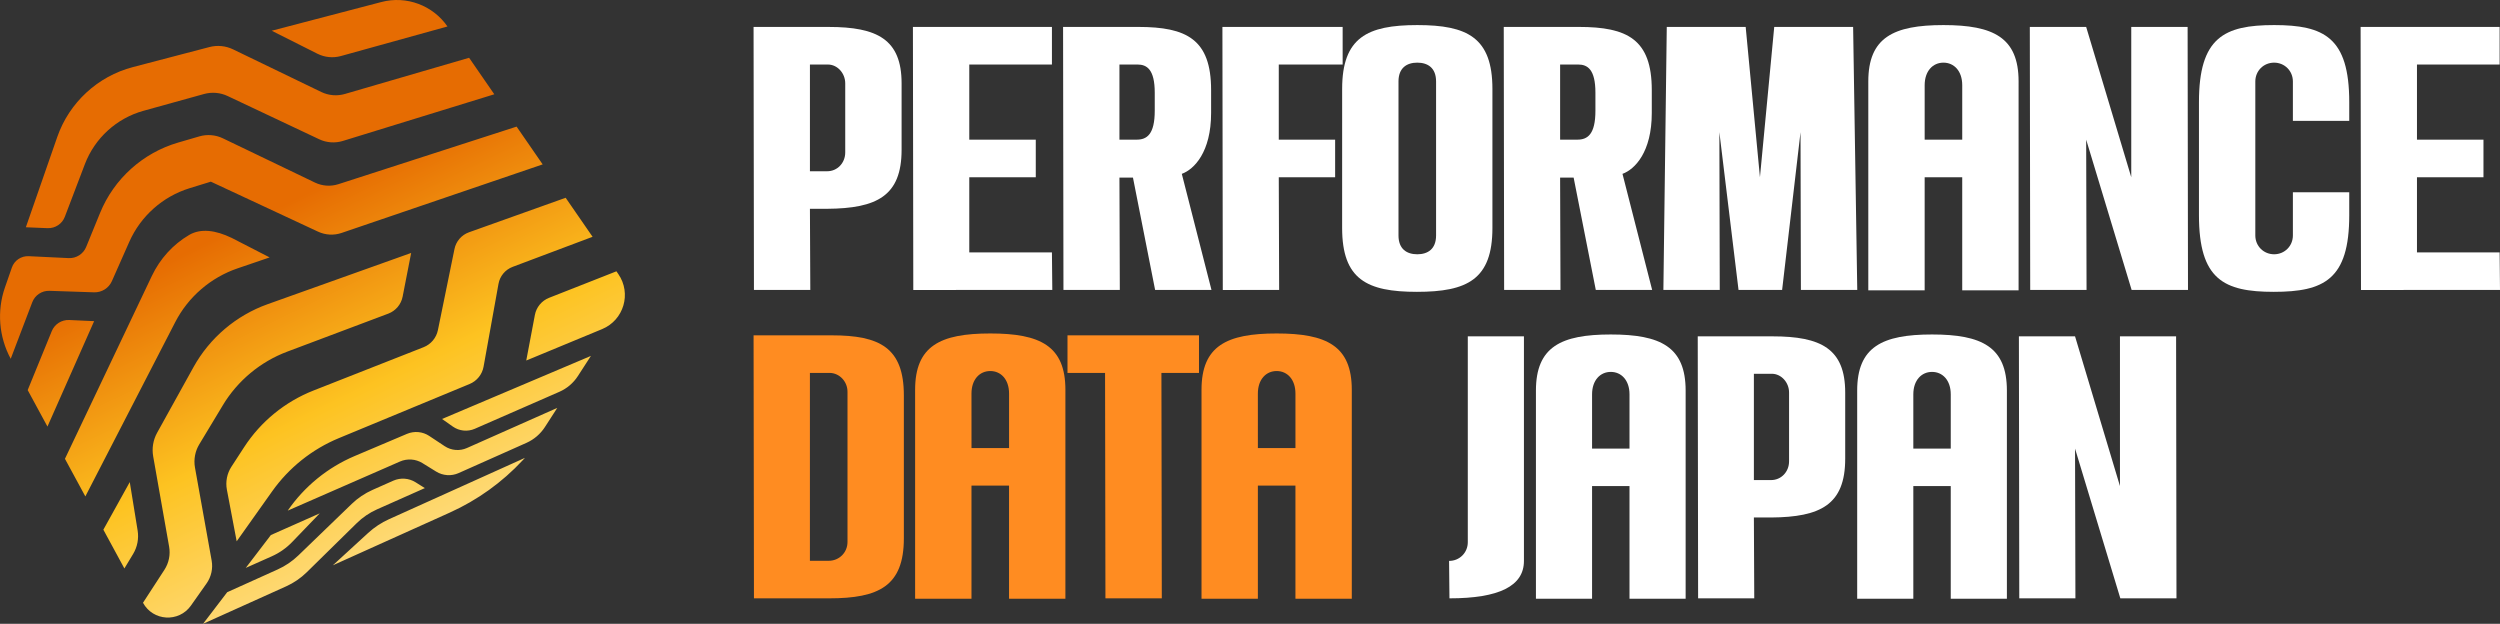 <?xml version="1.0" encoding="UTF-8"?>
<svg fill="none" version="1.1" viewBox="0 0 160.31 40" xmlns="http://www.w3.org/2000/svg">
<rect x="0" y="0" width="160.31" height="40" fill="#333333" stroke="none"/>
<g transform="translate(6.6292e-8 -.5)" fill="#fff">
<path d="m129.46 22.068 0.024 16.8h3.6l-0.024-9.6 2.904 9.6h3.6l-0.024-16.8h-3.6v9.6l-2.88-9.6z"/>
<path d="m128.69 25.548c0-2.808-1.608-3.6-4.8-3.6s-4.8 0.792-4.8 3.6v13.344h3.6v-7.224h2.4v7.224h3.6zm-6 0.24c0-0.912 0.528-1.44 1.2-1.44s1.2 0.528 1.2 1.44v3.48h-2.4z"/>
<path d="m112.49 38.868-0.024-5.184h1.104c3.168-0.024 4.752-0.816 4.752-3.768v-4.248c0-2.808-1.56-3.6-4.656-3.6h-4.8l0.024 16.8zm1.128-14.4c0.6 0 1.104 0.552 1.104 1.2v4.416c0 0.672-0.504 1.2-1.152 1.2h-1.104v-6.816z"/>
<path d="m108.09 25.548c0-2.808-1.608-3.6-4.8-3.6s-4.8 0.792-4.8 3.6v13.344h3.6v-7.224h2.4v7.224h3.6zm-6 0.24c0-0.912 0.528-1.44 1.2-1.44s1.2 0.528 1.2 1.44v3.48h-2.4z"/>
<path d="m97.721 22.068h-3.6v13.2c0 0.672-0.528 1.2-1.2 1.2l0.024 2.4c3.192 0 4.776-0.792 4.776-2.4z"/>
</g>
<g transform="translate(6.6292e-8 -.5)" fill="#ff8c21">
<path d="m53.165 38.868c3.204 0 4.794-0.795 4.794-3.855v-9.155c0-3.06-1.542-3.855-4.626-3.855h-5.011l0.024 16.864zm0.072-14.455c0.602 0.024 1.108 0.554 1.108 1.205v9.637c0 0.674-0.53 1.205-1.205 1.205h-1.205v-12.046z"/>
<path d="m68.318 25.497c0-2.819-1.614-3.614-4.818-3.614-3.204 0-4.819 0.795-4.819 3.614v13.395h3.614v-7.252h2.409v7.252h3.614zm-6.023 0.241c0-0.915 0.53-1.446 1.205-1.446s1.205 0.53 1.205 1.446v3.493h-2.409z"/>
<path d="m74.499 38.868-0.024-14.455h2.409v-2.409h-8.432v2.409h2.409l0.024 14.455z"/>
<path d="m86.682 25.497c0-2.819-1.614-3.614-4.818-3.614-3.204 0-4.818 0.795-4.818 3.614v13.395h3.614v-7.252h2.409v7.252h3.614zm-6.023 0.241c0-0.915 0.53-1.446 1.205-1.446s1.205 0.53 1.205 1.446v3.493h-2.409z"/>
</g>
<path d="m24.462 0.128c1.597-0.418 3.294 0.212 4.231 1.57h-5e-4l-6.83 1.895c-0.503 0.14-1.043 0.087-1.51-0.148l-2.931-1.474zm-12.336 14.94c0.744-0.436 1.693-0.313 2.73 0.187l5e-4 -5e-4 2.434 1.252-2.055 0.701c-1.724 0.588-3.163 1.828-3.998 3.447l-5.765 11.178-1.308-2.412 5.572-11.726c0.522-1.099 1.355-2.02 2.39-2.627zm20.999-6.949-11.422 3.69c-0.495 0.16-1.037 0.124-1.506-0.102l-5.902-2.836c-0.471-0.226-1.012-0.271-1.513-0.125l-1.359 0.396c-2.263 0.66-4.114 2.326-5.005 4.508l-0.894 2.187c-0.184 0.45-0.634 0.737-1.119 0.714l-2.566-0.123c-0.48-0.023-0.921 0.274-1.079 0.729l-0.444 1.278c-0.524 1.505-0.388 3.171 0.371 4.572l1.382-3.626c0.173-0.454 0.617-0.749 1.102-0.732l2.861 0.096c0.49 0.016 0.943-0.268 1.142-0.716l1.117-2.523c0.73-1.649 2.148-2.909 3.872-3.439l1.357-0.418 6.878 3.207c0.472 0.22 1.014 0.249 1.506 0.081l12.894-4.396-1.67-2.42zm-30.073 6.512-1.394-0.058-0.001 5e-4 2.015-5.791c0.766-2.202 2.591-3.889 4.847-4.48l4.909-1.285c0.506-0.133 1.047-0.08 1.519 0.148l5.656 2.734c0.47 0.227 1.012 0.272 1.513 0.126l7.965-2.321 1.616 2.341-9.714 2.993c-0.499 0.153-1.04 0.115-1.512-0.108l-5.872-2.772c-0.473-0.224-1.014-0.27-1.518-0.13l-3.883 1.077c-1.72 0.477-3.12 1.752-3.755 3.42l-1.287 3.378c-0.172 0.453-0.618 0.746-1.102 0.726zm1.386 5.889c-0.486-0.022-0.936 0.265-1.119 0.715l-1.544 3.779 1.268 2.339 2.993-6.759zm35.09-3.123 0.123 0.179-5e-4 -0.001c0.856 1.241 0.351 2.952-1.042 3.529l-4.863 2.014 0.553-2.924c0.094-0.495 0.438-0.911 0.908-1.096zm-3.255-4.715-6.202 2.214c-0.474 0.169-0.828 0.577-0.928 1.07l-1.063 5.204c-0.101 0.495-0.448 0.909-0.919 1.094l-7.063 2.779c-1.818 0.716-3.374 1.986-4.439 3.624l-0.818 1.258c-0.284 0.436-0.389 0.969-0.291 1.48l0.627 3.306 2.276-3.207c1.075-1.514 2.56-2.699 4.276-3.409l8.385-3.472c0.467-0.193 0.806-0.614 0.895-1.111l0.957-5.313c0.089-0.495 0.434-0.909 0.905-1.086l5.128-1.929-1.726-2.501zm-29.645 21.284-1.4e-4 -2e-4v5e-4zm0 0 1.348 2.486 0.56-0.929c0.271-0.448 0.373-0.982 0.29-1.499l-0.505-3.111zm7.66-7.98c0.95-1.576 2.411-2.791 4.133-3.438l6.479-2.437c0.471-0.178 0.82-0.59 0.917-1.084l0.548-2.807-9.202 3.285c-2.019 0.721-3.716 2.161-4.755 4.036l-2.333 4.209c-0.255 0.459-0.344 0.995-0.253 1.512l1.023 5.794c0.091 0.513-0.018 1.045-0.302 1.482l-1.374 2.114c0.641 1.182 2.299 1.279 3.074 0.181l1.004-1.423c0.299-0.424 0.417-0.954 0.325-1.465l-1.069-5.96c-0.092-0.515 0.006-1.049 0.277-1.496l1.509-2.502zm9.893 6.674c-0.491 0.218-0.939 0.524-1.321 0.902l-5e-4 5e-4 -3.188 3.132c-0.383 0.377-0.831 0.682-1.321 0.904l-5.329 2.402 1.547-2.025 1.889-0.852 1.349-0.609c0.49-0.221 0.939-0.525 1.326-0.899l3.423-3.304c0.387-0.373 0.837-0.676 1.328-0.895l1.335-0.593c0.464-0.206 1.003-0.167 1.432 0.103l0.593 0.372zm-3.675 0.257-3.136 1.392-1.61 2.107 1.67-0.744c0.49-0.218 0.934-0.53 1.306-0.917l1.77-1.839zm8.343-0.05-7.506 3.383 2.262-2.073c0.397-0.364 0.85-0.662 1.34-0.884l8.717-3.933-0.151 0.162c-1.316 1.413-2.903 2.551-4.663 3.345zm6.887-6.712-7e-4 4e-4 2e-4 -4e-4zm-7e-4 4e-4 -5.798 2.575c-0.462 0.205-1 0.16-1.421-0.119l-0.993-0.658c-0.422-0.28-0.96-0.329-1.426-0.132l-3.356 1.422c-1.732 0.734-3.224 1.951-4.291 3.5l7.2-3.149c0.465-0.203 1.005-0.166 1.437 0.101l0.884 0.546c0.432 0.267 0.971 0.302 1.435 0.096l4.352-1.939c0.484-0.216 0.896-0.569 1.184-1.014zm-7.389 0.711 9.546-4.044 5e-4 -5e-4 -0.838 1.295c-0.287 0.445-0.701 0.796-1.186 1.008l-5.423 2.371c-0.461 0.202-0.998 0.147-1.409-0.143z" clip-rule="evenodd" fill="url(#a)" fill-rule="evenodd"/>
<g transform="translate(6.6292e-8 -.5)" fill="#fff">
<path d="m51.96 19.093-0.024-5.204h1.108c3.18-0.024 4.77-0.819 4.77-3.783v-4.264c0-2.819-1.566-3.614-4.674-3.614h-4.818l0.024 16.865zm1.132-14.455c0.602 0 1.108 0.554 1.108 1.205v4.433c0 0.674-0.506 1.205-1.156 1.205h-1.108v-6.842z"/>
<path d="m67.478 19.093-0.024-2.409h-5.3v-4.819h4.264v-2.409h-4.264v-4.818h5.3v-2.409h-8.914l0.024 16.865z"/>
<path d="m75.782 11.648c0.795-0.289 1.879-1.397 1.879-3.903v-1.47c0-3.252-1.566-4.048-4.674-4.048h-4.818l0.024 16.865h3.614l-0.024-7.204h0.867l1.421 7.204h3.614zm-2.843-7.011c0.602 0 1.108 0.313 1.108 1.807v1.156c0 1.518-0.506 1.855-1.156 1.855h-1.108v-4.818z"/>
<path d="m82.024 19.093-0.024-7.228h3.614v-2.409h-3.614v-4.818h4.096v-2.409h-7.71l0.024 16.865z"/>
<path d="m86.063 15.118c0 3.301 1.59 4.096 4.794 4.096 3.228 0 4.843-0.795 4.843-4.096v-8.914c0-3.301-1.614-4.096-4.818-4.096-3.204 0-4.818 0.795-4.818 4.096zm3.614-9.396c0-0.867 0.53-1.205 1.205-1.205s1.205 0.337 1.205 1.205v9.878c0 0.867-0.53 1.205-1.205 1.205s-1.205-0.337-1.205-1.205z"/>
<path d="m104.04 11.648c0.795-0.289 1.879-1.397 1.879-3.903v-1.47c0-3.252-1.566-4.048-4.674-4.048h-4.818l0.024 16.865h3.614l-0.024-7.204h0.867l1.421 7.204h3.614zm-2.843-7.011c0.602 0 1.108 0.313 1.108 1.807v1.156c0 1.518-0.506 1.855-1.156 1.855h-1.108v-4.818z"/>
<path d="m111.94 2.228h-5.06l-0.217 16.865h3.614l-0.024-10.119 1.229 10.119h2.795l1.18-10.119 0.024 10.119h3.614l-0.265-16.865h-5.059l-0.916 9.637z"/>
<path d="m129.44 5.722c0-2.819-1.615-3.614-4.819-3.614s-4.818 0.795-4.818 3.614v13.395h3.614v-7.252h2.409v7.252h3.614zm-6.023 0.241c0-0.915 0.53-1.446 1.204-1.446 0.675 0 1.205 0.53 1.205 1.446v3.493h-2.409z"/>
<path d="m130.16 2.228 0.025 16.865h3.613l-0.024-9.637 2.915 9.637h3.614l-0.024-16.865h-3.614v9.637l-2.891-9.637z"/>
<path d="m144.62 5.722c0-0.675 0.53-1.205 1.205-1.205 0.674 0 1.204 0.53 1.204 1.205v2.53h3.614v-1.205c0-4.144-1.614-4.939-4.818-4.939-3.205 0-4.819 0.795-4.819 4.939v7.252c0 4.12 1.59 4.915 4.795 4.915 3.228 0 4.842-0.795 4.842-4.915v-1.47h-3.614v2.771c0 0.675-0.53 1.205-1.204 1.205-0.675 0-1.205-0.53-1.205-1.205z"/>
<path d="m160.31 19.093-0.024-2.409h-5.3v-4.819h4.264v-2.409h-4.264v-4.818h5.3v-2.409h-8.914l0.024 16.865z"/>
</g>
<defs>
<linearGradient id="a" x1="11.56" x2="29.56" y1=".5" y2="37.54" gradientTransform="translate(6.6292e-8 -.5)" gradientUnits="userSpaceOnUse">
<stop stop-color="#E66C02" offset=".357"/>
<stop stop-color="#FDC321" offset=".671"/>
<stop stop-color="#FFE297" offset="1"/>
</linearGradient>
</defs>
</svg>
